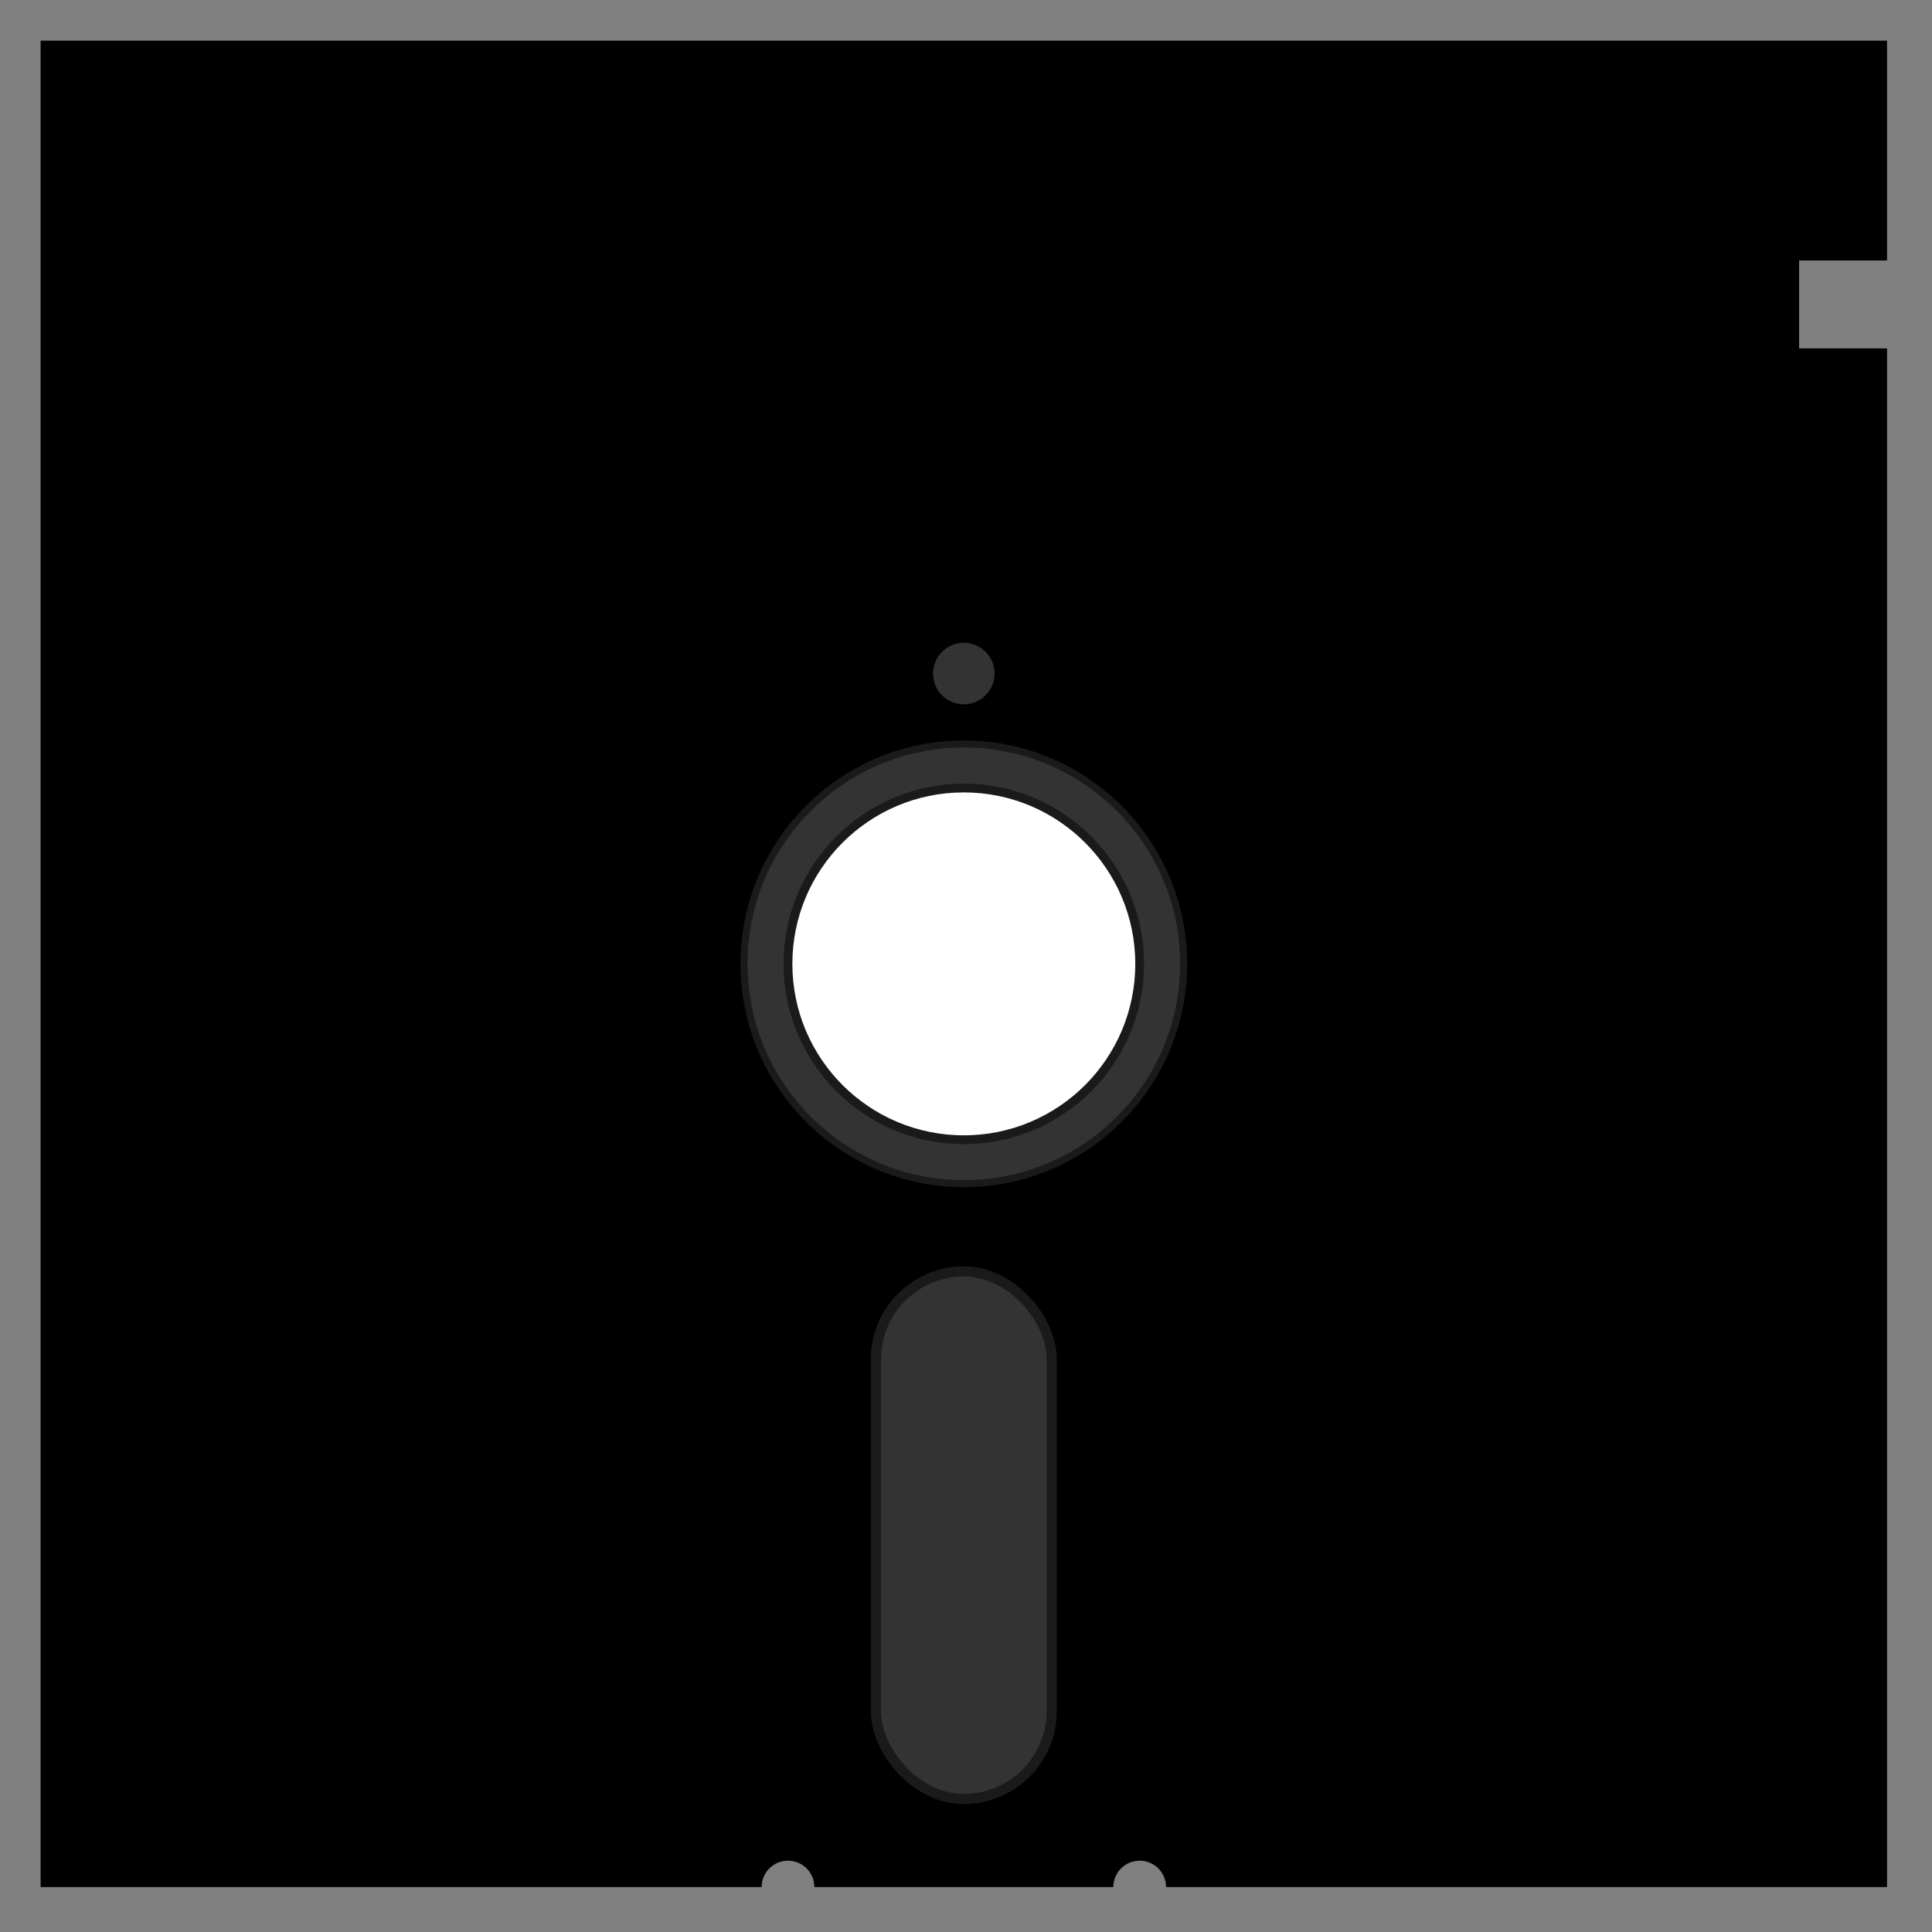 <?xml version="1.0" encoding="UTF-8" standalone="no"?>
<svg:svg
   id="svg2"
   viewBox="0 0 230.5 230.5"
   version="1.1"
   sodipodi:docname="5.25.svg"
   width="230.5"
   height="230.5"
   inkscape:version="1.2.1 (9c6d41e410, 2022-07-14)"
   xmlns:inkscape="http://www.inkscape.org/namespaces/inkscape"
   xmlns:sodipodi="http://sodipodi.sourceforge.net/DTD/sodipodi-0.dtd"
   xmlns:svg="http://www.w3.org/2000/svg"
   xmlns:rdf="http://www.w3.org/1999/02/22-rdf-syntax-ns#"
   xmlns:cc="http://creativecommons.org/ns#"
   xmlns:dc="http://purl.org/dc/elements/1.1/">
  <svg:rect x="0" y="0" width="230.5" height="230.5" fill="#808080" stroke="none"/>
  <svg:defs
     id="defs19" />
  <sodipodi:namedview
     id="namedview17"
     pagecolor="#ffffff"
     bordercolor="#666666"
     borderopacity="1.0"
     inkscape:showpageshadow="2"
     inkscape:pageopacity="0.0"
     inkscape:pagecheckerboard="0"
     inkscape:deskcolor="#d1d1d1"
     showgrid="false"
     inkscape:zoom="3.3015184"
     inkscape:cx="185.82359"
     inkscape:cy="115.09856"
     inkscape:window-width="1920"
     inkscape:window-height="1171"
     inkscape:window-x="0"
     inkscape:window-y="0"
     inkscape:window-maximized="1"
     inkscape:current-layer="svg2" />
  <svg:g
     id="g3804"
     transform="matrix(1.049,0,0,1.049,-152.505,-123.526)">
    <svg:path
       id="rect2987"
       d="m 150,122.38 v 210 h 82 c 0,-1.657 1.343,-3 3,-3 1.657,0 3,1.343 3,3 h 34 c 0,-1.657 1.343,-3 3,-3 1.657,0 3,1.343 3,3 h 82 v -175 h -10 v -10 h 10 v -25 z" />
    <svg:path
       id="path2994"
       d="m 260,192.36 c 0,2.761 -2.239,5 -5,5 -2.761,0 -5,-2.239 -5,-5 0,-2.761 2.239,-5 5,-5 2.761,0 5,2.239 5,5 z"
       transform="matrix(0.6,0,0,0.6,102,78.945)"
       stroke="#333333"
       stroke-width="1.667"
       fill="#333333" />
    <svg:rect
       id="rect3004"
       ry="10"
       height="60"
       width="20"
       stroke="#1a1a1a"
       y="262.36"
       x="245"
       stroke-width="1.155"
       fill="#333333" />
    <svg:path
       id="path3006"
       d="m 270,212.36 c 0,13.807 -11.193,25 -25,25 -13.807,0 -25,-11.193 -25,-25 0,-13.807 11.193,-25 25,-25 13.807,0 25,11.193 25,25 z"
       transform="matrix(0.8,0,0,0.8,59,57.485)"
       stroke="#00ffff"
       fill="none" />
    <svg:path
       id="path3008"
       d="m 270,212.36 c 0,13.807 -11.193,25 -25,25 -13.807,0 -25,-11.193 -25,-25 0,-13.807 11.193,-25 25,-25 13.807,0 25,11.193 25,25 z m 6.25,0 c 0,17.259 -13.991,31.25 -31.25,31.25 -17.259,0 -31.25,-13.991 -31.25,-31.25 0,-17.259 13.991,-31.25 31.25,-31.25 17.259,0 31.25,13.991 31.25,31.25 z"
       fill-rule="evenodd"
       transform="matrix(0.8,0,0,0.8,59,57.485)"
       stroke="#1a1a1a"
       fill="#333333" />
    <svg:path
       id="path3785"
       d="m 275,227.38 c 0,11.046 -8.954,20 -20,20 -11.046,0 -20,-8.954 -20,-20 0,-11.046 8.954,-20 20,-20 11.046,0 20,8.954 20,20 z"
       fill-rule="evenodd"
       stroke="#1a1a1a"
       fill="#ffffff" />
  </svg:g>
  <script />
</svg:svg>
